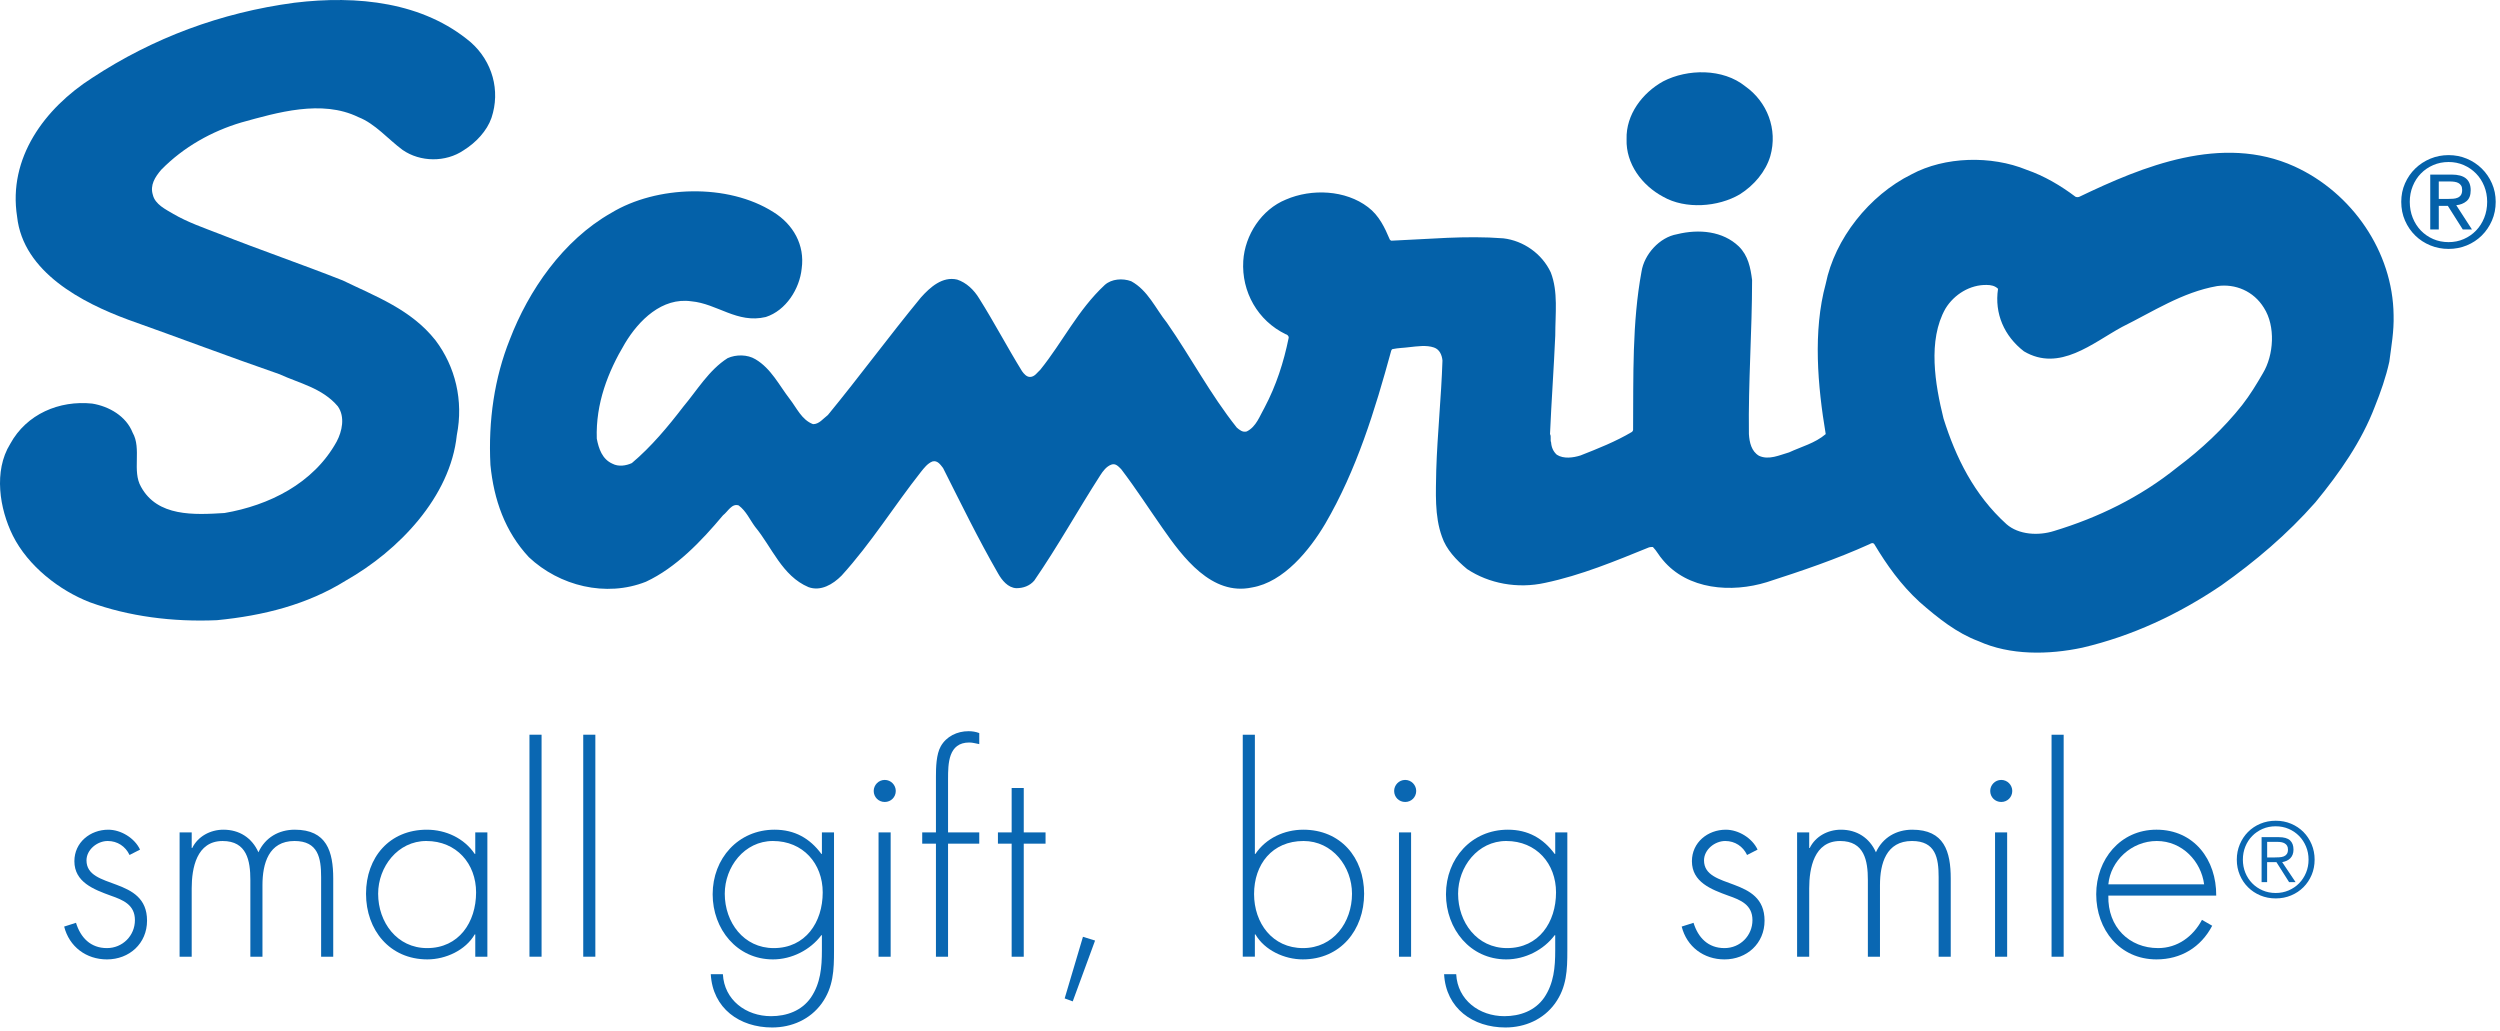 <?xml version="1.0" encoding="iso-8859-1"?>
<svg version="1.1" id="Layer_1" xmlns="http://www.w3.org/2000/svg" xmlns:xlink="http://www.w3.org/1999/xlink" x="0px" y="0px"
	 viewBox="0 0 223 92" style="enable-background:new 0 0 223 92;" xml:space="preserve">
<g>
	<g>
		<path style="fill:#0A67B2;" d="M11.555,76.265c-0.36-0.768-1.08-1.248-1.944-1.248c-0.936,0-1.896,0.769-1.896,1.729
			c0,2.664,5.401,1.368,5.401,5.377c0,2.039-1.584,3.456-3.577,3.456c-1.848,0-3.36-1.128-3.816-2.929l1.056-0.336
			c0.408,1.32,1.296,2.256,2.76,2.256c1.392,0,2.496-1.104,2.496-2.496c0-1.367-1.056-1.8-2.16-2.184
			c-1.512-0.553-3.24-1.2-3.24-3.072c0-1.68,1.417-2.809,3.024-2.809c1.128,0,2.352,0.744,2.832,1.776L11.555,76.265z"/>
		<path style="fill:#0A67B2;" d="M17.099,75.642h0.048c0.504-1.033,1.608-1.633,2.784-1.633c1.417,0,2.544,0.721,3.121,2.016
			c0.6-1.319,1.824-2.016,3.24-2.016c2.856,0,3.432,1.944,3.432,4.369v6.96h-1.08v-7.104c0-1.704-0.264-3.217-2.376-3.217
			c-2.304,0-2.856,2.017-2.856,3.937v6.385h-1.08v-6.841c0-1.729-0.312-3.48-2.472-3.48c-2.328,0-2.76,2.425-2.76,4.225v6.097h-1.08
			V74.249h1.08V75.642z"/>
		<path style="fill:#0A67B2;" d="M43.475,85.338h-1.08v-1.992h-0.048c-0.816,1.416-2.592,2.232-4.224,2.232
			c-3.36,0-5.473-2.616-5.473-5.856s2.088-5.713,5.424-5.713c1.704,0,3.336,0.768,4.272,2.16h0.048v-1.92h1.08V85.338z
			 M33.73,79.722c0,2.544,1.68,4.848,4.368,4.848c2.833,0,4.369-2.304,4.369-4.968c0-2.568-1.752-4.585-4.44-4.585
			C35.482,75.017,33.73,77.321,33.73,79.722z"/>
		<path style="fill:#0A67B2;" d="M48.308,85.338h-1.08V65.536h1.08V85.338z"/>
		<path style="fill:#0A67B2;" d="M53.105,85.338h-1.08V65.536h1.08V85.338z"/>
		<path style="fill:#0A67B2;" d="M74.394,84.81c0,1.705-0.048,3.24-1.104,4.705c-1.032,1.416-2.664,2.136-4.416,2.136
			c-2.904,0-5.305-1.704-5.473-4.753h1.08c0.12,2.305,2.064,3.745,4.296,3.745c1.392,0,2.736-0.48,3.552-1.656
			c0.864-1.272,0.984-2.712,0.984-4.2v-1.368h-0.048c-0.984,1.319-2.64,2.16-4.32,2.16c-3.216,0-5.376-2.712-5.376-5.809
			c0-3.192,2.28-5.761,5.521-5.761c1.8,0,3.144,0.768,4.176,2.16h0.048v-1.92h1.08V84.81z M64.649,79.722
			c0,2.544,1.68,4.848,4.369,4.848c2.832,0,4.368-2.304,4.368-4.968c0-2.568-1.752-4.585-4.44-4.585
			C66.401,75.017,64.649,77.321,64.649,79.722z"/>
		<path style="fill:#0A67B2;" d="M79.903,70.553c0,0.552-0.432,0.983-0.984,0.983c-0.552,0-0.984-0.432-0.984-0.983
			c0-0.528,0.432-0.984,0.984-0.984C79.471,69.569,79.903,70.025,79.903,70.553z M79.447,85.338h-1.08V74.249h1.08V85.338z"/>
		<path style="fill:#0A67B2;" d="M84.566,85.338h-1.08V75.257h-1.224v-1.008h1.224V69.28c0-0.816,0.024-1.992,0.432-2.712
			c0.504-0.888,1.464-1.345,2.472-1.345c0.336,0,0.648,0.049,0.96,0.168v0.984c-0.288-0.048-0.576-0.144-0.888-0.144
			c-1.872,0-1.896,1.872-1.896,3.265v4.752h2.784v1.008h-2.784V85.338z"/>
		<path style="fill:#0A67B2;" d="M91.319,85.338h-1.08V75.257h-1.224v-1.008h1.224v-3.961h1.08v3.961h1.944v1.008h-1.944V85.338z"/>
		<path style="fill:#0A67B2;" d="M97.68,83.898l-1.992,5.425l-0.72-0.265l1.632-5.496L97.68,83.898z"/>
		<path style="fill:#0A67B2;" d="M110.855,65.536h1.08v10.633h0.048c0.936-1.393,2.568-2.16,4.272-2.16
			c3.312,0,5.424,2.473,5.424,5.713s-2.112,5.856-5.473,5.856c-1.632,0-3.408-0.816-4.224-2.232h-0.048v1.992h-1.08V65.536z
			 M120.599,79.722c0-2.424-1.752-4.705-4.32-4.705c-2.808,0-4.416,2.088-4.416,4.729c0,2.592,1.632,4.824,4.368,4.824
			C118.943,84.569,120.599,82.266,120.599,79.722z"/>
		<path style="fill:#0A67B2;" d="M126.325,70.553c0,0.552-0.432,0.983-0.983,0.983c-0.553,0-0.984-0.432-0.984-0.983
			c0-0.528,0.432-0.984,0.984-0.984C125.893,69.569,126.325,70.025,126.325,70.553z M125.869,85.338h-1.08V74.249h1.08V85.338z"/>
		<path style="fill:#0A67B2;" d="M139.806,84.81c0,1.705-0.048,3.24-1.104,4.705c-1.032,1.416-2.664,2.136-4.417,2.136
			c-2.904,0-5.304-1.704-5.472-4.753h1.08c0.119,2.305,2.063,3.745,4.296,3.745c1.393,0,2.736-0.48,3.553-1.656
			c0.863-1.272,0.983-2.712,0.983-4.2v-1.368h-0.048c-0.984,1.319-2.64,2.16-4.32,2.16c-3.216,0-5.376-2.712-5.376-5.809
			c0-3.192,2.279-5.761,5.521-5.761c1.8,0,3.144,0.768,4.176,2.16h0.048v-1.92h1.08V84.81z M130.062,79.722
			c0,2.544,1.68,4.848,4.368,4.848c2.832,0,4.368-2.304,4.368-4.968c0-2.568-1.752-4.585-4.44-4.585
			C131.814,75.017,130.062,77.321,130.062,79.722z"/>
		<path style="fill:#0A67B2;" d="M155.838,76.265c-0.36-0.768-1.08-1.248-1.944-1.248c-0.937,0-1.896,0.769-1.896,1.729
			c0,2.664,5.4,1.368,5.4,5.377c0,2.039-1.584,3.456-3.576,3.456c-1.848,0-3.36-1.128-3.816-2.929l1.057-0.336
			c0.407,1.32,1.296,2.256,2.76,2.256c1.393,0,2.496-1.104,2.496-2.496c0-1.367-1.056-1.8-2.16-2.184
			c-1.512-0.553-3.24-1.2-3.24-3.072c0-1.68,1.416-2.809,3.024-2.809c1.128,0,2.353,0.744,2.832,1.776L155.838,76.265z"/>
		<path style="fill:#0A67B2;" d="M161.381,75.642h0.048c0.504-1.033,1.607-1.633,2.784-1.633c1.416,0,2.544,0.721,3.12,2.016
			c0.6-1.319,1.824-2.016,3.24-2.016c2.856,0,3.433,1.944,3.433,4.369v6.96h-1.08v-7.104c0-1.704-0.265-3.217-2.377-3.217
			c-2.304,0-2.855,2.017-2.855,3.937v6.385h-1.08v-6.841c0-1.729-0.312-3.48-2.473-3.48c-2.328,0-2.76,2.425-2.76,4.225v6.097h-1.08
			V74.249h1.08V75.642z"/>
		<path style="fill:#0A67B2;" d="M179.494,70.553c0,0.552-0.432,0.983-0.983,0.983c-0.553,0-0.984-0.432-0.984-0.983
			c0-0.528,0.432-0.984,0.984-0.984C179.062,69.569,179.494,70.025,179.494,70.553z M179.038,85.338h-1.08V74.249h1.08V85.338z"/>
		<path style="fill:#0A67B2;" d="M184.079,85.338h-1.08V65.536h1.08V85.338z"/>
		<path style="fill:#0A67B2;" d="M188.064,79.89c-0.072,2.809,1.872,4.68,4.439,4.68c1.729,0,3.121-1.031,3.913-2.52l0.912,0.527
			c-1.009,1.921-2.784,3.001-4.969,3.001c-3.288,0-5.376-2.665-5.376-5.809c0-3.097,2.136-5.761,5.376-5.761
			c3.36,0,5.353,2.688,5.328,5.881H188.064z M196.608,78.882c-0.264-2.041-1.944-3.865-4.224-3.865c-2.257,0-4.129,1.776-4.32,3.865
			H196.608z"/>
		<path style="fill:#0A67B2;" d="M204.365,73.476c0.423,0.178,0.79,0.423,1.101,0.736c0.311,0.314,0.555,0.684,0.732,1.105
			c0.177,0.424,0.266,0.877,0.266,1.362c0,0.491-0.089,0.946-0.266,1.366c-0.178,0.42-0.422,0.785-0.732,1.096
			c-0.311,0.312-0.678,0.556-1.101,0.732c-0.423,0.178-0.88,0.266-1.371,0.266s-0.948-0.088-1.371-0.266
			c-0.423-0.177-0.79-0.421-1.101-0.732c-0.312-0.311-0.556-0.676-0.732-1.096c-0.178-0.42-0.267-0.875-0.267-1.366
			c0-0.485,0.089-0.938,0.267-1.362c0.177-0.422,0.421-0.791,0.732-1.105c0.311-0.313,0.678-0.559,1.101-0.736
			s0.88-0.266,1.371-0.266S203.942,73.298,204.365,73.476z M201.823,73.937c-0.357,0.156-0.667,0.367-0.928,0.635
			c-0.262,0.268-0.466,0.582-0.611,0.942c-0.146,0.36-0.22,0.749-0.22,1.166s0.073,0.806,0.22,1.166
			c0.146,0.36,0.35,0.675,0.611,0.942c0.261,0.268,0.57,0.479,0.928,0.634s0.748,0.233,1.171,0.233c0.416,0,0.804-0.078,1.161-0.233
			s0.667-0.366,0.928-0.634c0.262-0.268,0.467-0.582,0.616-0.942s0.224-0.749,0.224-1.166s-0.074-0.806-0.224-1.166
			s-0.354-0.675-0.616-0.942c-0.261-0.268-0.57-0.479-0.928-0.635c-0.357-0.154-0.745-0.232-1.161-0.232
			C202.571,73.704,202.18,73.782,201.823,73.937z M201.734,78.685v-4.01h1.539c0.454,0,0.785,0.094,0.994,0.283
			c0.208,0.19,0.312,0.466,0.312,0.826c0,0.174-0.027,0.326-0.08,0.457s-0.126,0.241-0.219,0.331
			c-0.094,0.091-0.2,0.162-0.322,0.215c-0.121,0.053-0.25,0.092-0.387,0.116l1.194,1.781h-0.579l-1.128-1.781h-0.831v1.781H201.734z
			 M203.325,76.47c0.146-0.01,0.275-0.035,0.387-0.079c0.112-0.044,0.202-0.113,0.271-0.21c0.068-0.096,0.103-0.229,0.103-0.396
			c0-0.143-0.026-0.258-0.079-0.346c-0.053-0.086-0.124-0.156-0.215-0.209c-0.09-0.053-0.19-0.089-0.303-0.107
			c-0.112-0.02-0.23-0.028-0.354-0.028h-0.905v1.39h0.653C203.031,76.484,203.178,76.48,203.325,76.47z"/>
	</g>
</g>
<g>
	<g>
		<g>
			<g>
				<path style="fill:#0461A9;" d="M213.128,32.261c-0.307,1.393-0.774,2.717-1.293,4.009c-1.179,3.096-3.12,5.884-5.305,8.542
					c-2.519,2.861-5.371,5.267-8.402,7.413c-3.844,2.591-7.923,4.499-12.376,5.546c-3.038,0.647-6.466,0.69-9.253-0.574
					c-1.944-0.719-3.644-2.073-5.278-3.506c-1.668-1.531-2.921-3.296-4.02-5.133c-0.1-0.175-0.302-0.113-0.404-0.035
					c-2.994,1.357-6.09,2.404-9.187,3.402c-3.165,0.979-7.075,0.681-9.285-1.978c-0.341-0.378-0.551-0.817-0.887-1.155
					c-0.135,0-0.276,0-0.341,0.03c-3.023,1.226-6.05,2.489-9.278,3.169c-2.459,0.544-5.006,0.063-6.951-1.23
					c-0.983-0.814-1.867-1.764-2.245-2.888c-0.676-1.863-0.539-3.95-0.51-5.924c0.102-3.255,0.448-6.5,0.555-9.791
					c-0.045-0.476-0.246-0.987-0.757-1.161c-0.684-0.237-1.501-0.102-2.208-0.03c-0.479,0.066-0.985,0.066-1.469,0.169
					c-0.07,0-0.103,0.072-0.135,0.135c-1.459,5.341-3.09,10.651-5.889,15.448c-1.388,2.346-3.706,5.206-6.524,5.681
					c-3.603,0.783-6.198-2.718-7.999-5.307c-1.226-1.747-2.378-3.541-3.674-5.24c-0.271-0.273-0.511-0.544-0.885-0.408
					c-0.444,0.165-0.744,0.579-0.984,0.952c-2.011,3.125-3.779,6.33-5.89,9.395c-0.407,0.471-0.978,0.674-1.594,0.674
					c-0.752-0.034-1.294-0.714-1.635-1.321c-1.768-3.073-3.307-6.23-4.904-9.398c-0.238-0.303-0.501-0.709-0.952-0.584
					c-0.439,0.18-0.744,0.584-1.019,0.927c-2.414,3.06-4.419,6.323-7.078,9.252c-0.779,0.788-1.867,1.429-2.957,1.029
					c-2.348-0.993-3.268-3.579-4.757-5.376c-0.482-0.649-0.791-1.403-1.468-1.91c-0.613-0.207-0.956,0.54-1.398,0.88
					c-1.941,2.316-4.185,4.669-6.873,5.925c-3.57,1.418-7.721,0.373-10.441-2.186c-2.142-2.298-3.126-5.133-3.432-8.228
					c-0.204-3.98,0.365-7.787,1.728-11.192c1.665-4.348,4.732-8.845,9.05-11.293c4.052-2.456,10.41-2.651,14.465-0.072
					c1.764,1.092,2.817,2.934,2.521,5.037c-0.18,1.804-1.401,3.746-3.203,4.322c-2.551,0.607-4.326-1.19-6.636-1.401
					c-2.62-0.373-4.694,1.702-5.922,3.747c-1.526,2.548-2.621,5.375-2.516,8.504c0.171,0.886,0.477,1.829,1.398,2.237
					c0.54,0.286,1.221,0.178,1.73-0.058c1.737-1.461,3.238-3.267,4.595-5.038c1.228-1.458,2.281-3.265,3.948-4.322
					c0.747-0.337,1.767-0.337,2.484,0.1c1.396,0.825,2.109,2.318,3.06,3.549c0.61,0.779,1.063,1.865,2.078,2.24
					c0.54,0,0.882-0.48,1.322-0.817c2.824-3.438,5.441-7.01,8.301-10.486c0.82-0.912,1.911-1.9,3.23-1.594
					c0.822,0.271,1.501,0.915,1.975,1.702c1.328,2.108,2.488,4.325,3.809,6.466c0.173,0.245,0.409,0.516,0.712,0.516
					c0.419,0,0.655-0.409,0.926-0.649c2.007-2.491,3.332-5.308,5.746-7.558c0.612-0.546,1.597-0.611,2.353-0.331
					c1.496,0.812,2.175,2.443,3.189,3.704c2.149,3.09,3.854,6.363,6.234,9.355c0.236,0.198,0.512,0.446,0.886,0.342
					c0.857-0.422,1.161-1.394,1.596-2.144c1.028-1.945,1.701-4.02,2.144-6.2c0.033-0.163-0.138-0.308-0.262-0.328
					c-2.488-1.199-3.955-3.784-3.788-6.538c0.143-2.314,1.632-4.594,3.808-5.476c2.287-0.99,5.311-0.86,7.322,0.679
					c0.992,0.75,1.494,1.834,1.942,2.892c0.033,0.04,0.06,0.067,0.13,0.1c3.37-0.138,6.601-0.474,10.002-0.211
					c1.779,0.211,3.443,1.361,4.225,3.039c0.672,1.73,0.401,3.672,0.401,5.639c-0.127,2.933-0.34,5.825-0.468,8.782
					c0.128,0.21,0,0.512,0.098,0.747c0.03,0.444,0.201,0.817,0.506,1.095c0.614,0.393,1.464,0.268,2.114,0.065
					c1.56-0.614,3.131-1.233,4.6-2.105c0.027-0.037,0.093-0.108,0.093-0.18c0.033-4.762-0.093-9.553,0.752-14.117
					c0.236-1.526,1.6-3.06,3.164-3.331c1.97-0.486,4.087-0.277,5.51,1.083c0.84,0.825,1.051,1.912,1.188,3
					c0,4.594-0.348,9.113-0.283,13.744c0.048,0.747,0.218,1.529,0.898,1.935c0.884,0.411,1.838-0.066,2.688-0.305
					c1.084-0.505,2.314-0.815,3.265-1.63c-0.717-4.28-1.153-9.18,0-13.4c0.809-4.016,3.88-7.903,7.651-9.769
					c2.969-1.596,7.112-1.699,10.268-0.406c1.574,0.546,3.01,1.388,4.366,2.408c0.103,0.041,0.24,0.041,0.336,0
					c5.649-2.711,12.724-5.637,19.184-2.711c5.148,2.343,8.786,7.623,8.85,13.262C213.549,29.572,213.308,30.86,213.128,32.261z
					 M201.845,33.304c0.982-1.622,1.15-4.212,0.095-5.849c-0.915-1.49-2.555-2.171-4.185-1.935
					c-3.095,0.545-5.719,2.282-8.468,3.643c-2.626,1.423-5.581,4.052-8.751,2.176c-1.757-1.359-2.646-3.367-2.311-5.579
					c-0.273-0.272-0.642-0.343-1.015-0.343c-1.466-0.03-2.892,0.825-3.676,2.112c-1.601,2.825-0.922,6.767-0.173,9.799
					c1.09,3.468,2.719,6.803,5.619,9.428c1.083,0.949,2.854,1.051,4.245,0.606c3.915-1.19,7.654-2.987,10.997-5.683
					c2.135-1.601,4.108-3.441,5.78-5.549C200.715,35.215,201.291,34.261,201.845,33.304z"/>
				<path style="fill:#0461A9;" d="M155.201,17.329c-1.945,1.15-4.866,1.353-6.842,0.225c-1.911-1.019-3.336-2.954-3.268-5.127
					c-0.068-2.216,1.423-4.153,3.268-5.173c2.175-1.127,5.336-1.159,7.314,0.441c1.969,1.388,2.914,3.842,2.24,6.221
					C157.504,15.307,156.457,16.535,155.201,17.329z"/>
				<path style="fill:#0461A9;" d="M41.361,13.402c-1.604,1.095-3.876,1.063-5.445-0.025c-1.293-0.95-2.452-2.351-3.948-2.929
					c-3.261-1.596-7.25-0.406-10.449,0.478c-2.615,0.779-5.134,2.173-7.141,4.22c-0.542,0.642-1.016,1.358-0.743,2.238
					c0.2,0.852,1.155,1.298,1.834,1.703c1.293,0.75,2.689,1.226,4.08,1.768c3.641,1.436,7.383,2.722,11.026,4.16
					c2.925,1.423,6.088,2.579,8.269,5.338c1.771,2.342,2.516,5.376,1.903,8.464c-0.576,5.515-5.204,10.312-9.903,12.973
					c-3.433,2.139-7.348,3.128-11.495,3.531c-3.948,0.171-7.863-0.336-11.334-1.599C5.3,52.671,2.506,50.5,1.145,47.776
					c-1.184-2.386-1.734-5.754-0.236-8.177c1.462-2.679,4.392-3.902,7.311-3.6c1.504,0.241,3.035,1.124,3.61,2.592
					c0.819,1.423-0.067,3.431,0.748,4.832c1.464,2.682,4.732,2.506,7.448,2.338c3.952-0.677,7.932-2.621,10.002-6.366
					c0.484-0.909,0.777-2.205,0.103-3.155c-1.393-1.638-3.433-2.045-5.203-2.862c-4.524-1.564-9.018-3.273-13.508-4.866
					c-4.045-1.497-9.353-4.212-9.895-9.186C0.704,14.089,3.974,9.666,8.22,6.948c5.451-3.574,11.468-5.821,18.037-6.703
					c5.615-0.683,11.494-0.07,15.753,3.541c1.902,1.692,2.647,4.283,1.829,6.731C43.439,11.673,42.45,12.727,41.361,13.402z"/>
			</g>
		</g>
	</g>
	<g>
		<path style="fill:#0461A9;" d="M214.527,16.356c0.225-0.508,0.528-0.949,0.913-1.322s0.833-0.667,1.345-0.88
			c0.512-0.212,1.055-0.318,1.63-0.318s1.116,0.106,1.624,0.318c0.508,0.213,0.952,0.507,1.333,0.88s0.684,0.814,0.908,1.322
			c0.224,0.508,0.336,1.057,0.336,1.646c0,0.604-0.112,1.163-0.336,1.675c-0.225,0.512-0.527,0.956-0.908,1.333
			s-0.825,0.67-1.333,0.879s-1.049,0.314-1.624,0.314s-1.118-0.105-1.63-0.314s-0.96-0.502-1.345-0.879s-0.688-0.821-0.913-1.333
			c-0.224-0.512-0.336-1.07-0.336-1.675C214.191,17.413,214.303,16.864,214.527,16.356z M215.216,19.43
			c0.176,0.438,0.418,0.816,0.729,1.138c0.31,0.321,0.676,0.573,1.098,0.756c0.422,0.184,0.879,0.274,1.372,0.274
			c0.485,0,0.938-0.091,1.355-0.274c0.418-0.183,0.782-0.435,1.092-0.756c0.311-0.321,0.553-0.7,0.729-1.138
			c0.176-0.437,0.264-0.912,0.264-1.428c0-0.5-0.088-0.967-0.264-1.4c-0.176-0.433-0.418-0.809-0.729-1.126
			c-0.31-0.317-0.674-0.567-1.092-0.75c-0.418-0.184-0.87-0.275-1.355-0.275c-0.493,0-0.95,0.092-1.372,0.275
			c-0.422,0.183-0.788,0.433-1.098,0.75c-0.311,0.317-0.553,0.693-0.729,1.126c-0.176,0.434-0.264,0.9-0.264,1.4
			C214.953,18.518,215.041,18.994,215.216,19.43z M218.672,15.572c0.582,0,1.014,0.115,1.294,0.347
			c0.279,0.231,0.42,0.583,0.42,1.053c0,0.441-0.123,0.765-0.37,0.97c-0.246,0.205-0.553,0.326-0.918,0.364l1.4,2.162h-0.818
			l-1.333-2.106h-0.807v2.106h-0.762v-4.896H218.672z M218.337,17.745c0.171,0,0.334-0.006,0.487-0.017
			c0.152-0.012,0.289-0.043,0.408-0.096c0.12-0.052,0.215-0.132,0.286-0.24c0.07-0.108,0.106-0.26,0.106-0.454
			c0-0.164-0.032-0.295-0.096-0.392c-0.063-0.098-0.146-0.172-0.246-0.225c-0.101-0.052-0.217-0.088-0.348-0.106
			s-0.259-0.027-0.386-0.027h-1.009v1.557H218.337z"/>
	</g>
</g>
</svg>
